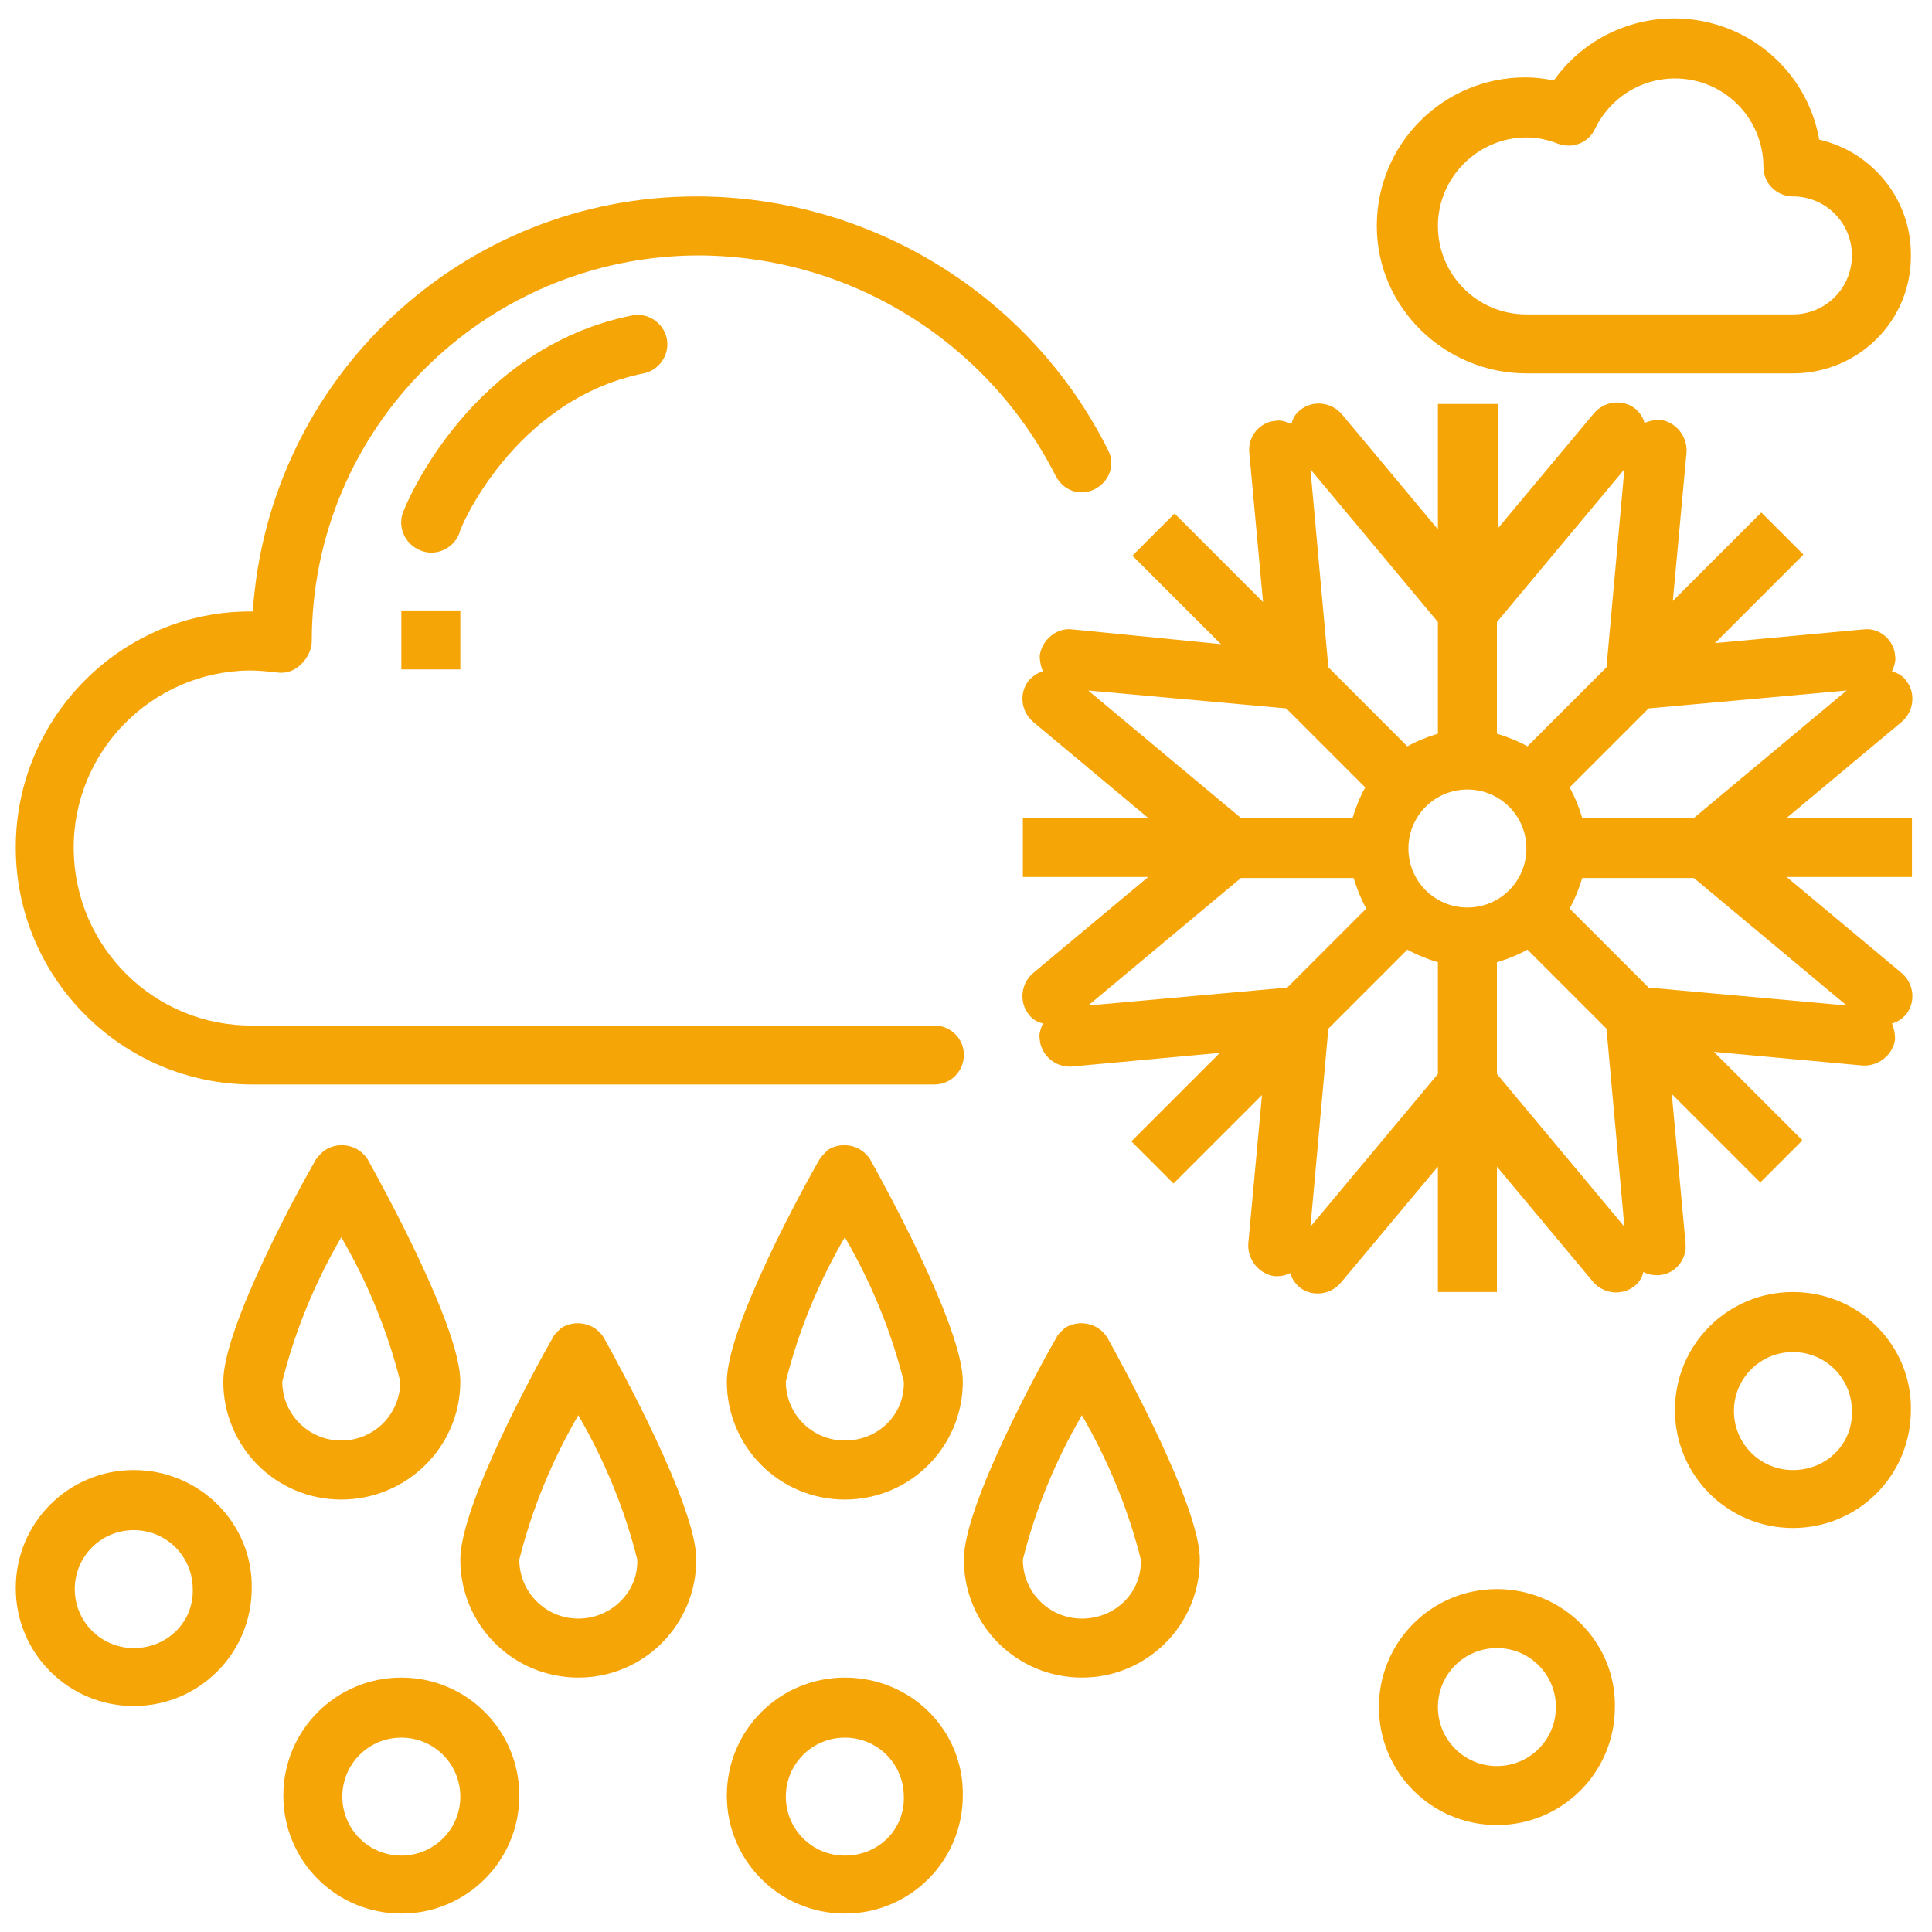 <svg version="1.0" preserveAspectRatio="xMidYMid meet" height="500" viewBox="0 0 375 375" zoomAndPan="magnify" width="500" xmlns:xlink="http://www.w3.org/1999/xlink" xmlns="http://www.w3.org/2000/svg"><defs><clipPath id="cf92d7cb4c"><path clip-rule="nonzero" d="M 267 3.059 L 371 3.059 L 371 73 L 267 73 Z M 267 3.059"></path></clipPath><clipPath id="cd381450fa"><path clip-rule="nonzero" d="M 3.059 38 L 216 38 L 216 211 L 3.059 211 Z M 3.059 38"></path></clipPath><clipPath id="4a931fe8af"><path clip-rule="nonzero" d="M 3.059 285 L 49 285 L 49 332 L 3.059 332 Z M 3.059 285"></path></clipPath></defs><g clip-path="url(#cf92d7cb4c)"><path fill-rule="nonzero" fill-opacity="1" d="M 296.273 72.477 L 348.008 72.477 C 360.684 72.477 371.113 62.254 370.906 49.371 C 370.906 38.738 363.547 29.539 353.117 27.086 C 350.664 13.387 338.805 3.57 324.902 3.57 C 315.699 3.57 306.906 8.07 301.59 15.633 C 299.75 15.227 297.91 15.02 296.07 15.02 C 280.121 15.02 267.238 27.902 267.238 43.852 C 267.238 59.801 280.531 72.477 296.273 72.477 Z M 296.273 26.676 C 298.32 26.676 300.363 27.086 302.41 27.902 C 305.273 28.926 308.34 27.699 309.566 25.039 C 312.43 19.109 318.359 15.227 325.105 15.227 C 334.715 15.227 342.281 22.996 342.281 32.402 C 342.281 35.672 344.941 38.125 348.008 38.125 C 354.348 38.125 359.457 43.238 359.457 49.578 C 359.457 55.914 354.348 61.027 348.008 61.027 L 296.273 61.027 C 286.664 61.027 279.098 53.258 279.098 43.852 C 279.098 34.445 286.871 26.676 296.273 26.676 Z M 296.273 26.676" fill="#f6a507"></path></g><g clip-path="url(#cd381450fa)"><path fill-rule="nonzero" fill-opacity="1" d="M 49.066 210.5 L 181.359 210.5 C 184.633 210.5 187.086 207.84 187.086 204.773 C 187.086 201.5 184.43 199.047 181.359 199.047 L 49.066 199.047 C 30.051 199.254 14.512 183.918 14.305 164.902 C 14.102 145.883 29.438 130.344 48.453 130.141 C 50.293 130.141 52.133 130.344 53.973 130.551 C 55.609 130.754 57.246 130.141 58.473 128.914 C 59.699 127.688 60.516 126.051 60.516 124.414 C 60.516 83.109 94.051 49.781 135.355 49.578 C 164.797 49.578 191.586 66.141 204.875 92.312 C 206.305 95.176 209.578 96.402 212.441 94.969 C 215.305 93.539 216.531 90.27 215.098 87.406 C 199.969 57.145 168.887 38.125 135.148 38.125 C 89.758 38.125 52.133 73.297 49.066 118.691 L 48.863 118.691 C 23.711 118.484 3.059 139.137 3.059 164.492 C 3.059 189.848 23.711 210.5 49.066 210.5 Z M 49.066 210.5" fill="#f6a507"></path></g><path fill-rule="nonzero" fill-opacity="1" d="M 124.926 72.477 C 127.992 71.863 130.039 68.797 129.426 65.73 C 128.812 62.664 125.742 60.617 122.676 61.23 C 91.188 67.57 78.715 98.039 78.305 99.266 C 77.078 102.129 78.512 105.602 81.578 106.828 C 84.441 108.059 87.918 106.625 89.145 103.559 C 88.938 103.148 99.57 77.59 124.926 72.477 Z M 124.926 72.477" fill="#f6a507"></path><path fill-rule="nonzero" fill-opacity="1" d="M 77.898 118.484 L 89.348 118.484 L 89.348 129.934 L 77.898 129.934 Z M 77.898 118.484" fill="#f6a507"></path><g clip-path="url(#4a931fe8af)"><path fill-rule="nonzero" fill-opacity="1" d="M 25.961 285.336 C 13.281 285.336 3.059 295.559 3.059 308.238 C 3.059 320.914 13.281 331.137 25.961 331.137 C 38.637 331.137 48.863 320.914 48.863 308.238 C 49.066 295.766 38.844 285.336 25.961 285.336 Z M 25.961 319.891 C 19.621 319.891 14.512 314.781 14.512 308.441 C 14.512 302.102 19.621 296.992 25.961 296.992 C 32.301 296.992 37.41 302.102 37.41 308.441 C 37.617 314.781 32.504 319.891 25.961 319.891 Z M 25.961 319.891" fill="#f6a507"></path></g><path fill-rule="nonzero" fill-opacity="1" d="M 290.551 308.441 C 277.871 308.441 267.648 318.664 267.648 331.344 C 267.648 344.02 277.871 354.242 290.551 354.242 C 303.227 354.242 313.449 344.02 313.449 331.344 C 313.656 318.664 303.227 308.441 290.551 308.441 Z M 290.551 342.793 C 284.211 342.793 279.098 337.68 279.098 331.344 C 279.098 325.004 284.211 319.891 290.551 319.891 C 296.887 319.891 302 325.004 302 331.344 C 302 337.68 296.887 342.793 290.551 342.793 Z M 290.551 342.793" fill="#f6a507"></path><path fill-rule="nonzero" fill-opacity="1" d="M 348.008 250.781 C 335.328 250.781 325.105 261.004 325.105 273.68 C 325.105 286.359 335.328 296.582 348.008 296.582 C 360.684 296.582 370.906 286.359 370.906 273.68 C 371.113 261.207 360.891 250.781 348.008 250.781 Z M 348.008 285.336 C 341.668 285.336 336.555 280.223 336.555 273.887 C 336.555 267.547 341.668 262.434 348.008 262.434 C 354.348 262.434 359.457 267.547 359.457 273.887 C 359.66 280.223 354.551 285.336 348.008 285.336 Z M 348.008 285.336" fill="#f6a507"></path><path fill-rule="nonzero" fill-opacity="1" d="M 163.98 325.617 C 151.305 325.617 141.078 335.84 141.078 348.52 C 141.078 361.195 151.305 371.418 163.98 371.418 C 176.656 371.418 186.883 361.195 186.883 348.52 C 187.086 335.84 176.863 325.617 163.98 325.617 Z M 163.98 360.172 C 157.641 360.172 152.531 355.062 152.531 348.723 C 152.531 342.383 157.641 337.273 163.98 337.273 C 170.32 337.273 175.43 342.383 175.43 348.723 C 175.637 355.062 170.523 360.172 163.98 360.172 Z M 163.98 360.172" fill="#f6a507"></path><path fill-rule="nonzero" fill-opacity="1" d="M 77.898 325.617 C 65.219 325.617 54.996 335.84 54.996 348.52 C 54.996 361.195 65.219 371.418 77.898 371.418 C 90.574 371.418 100.797 361.195 100.797 348.52 C 100.797 335.84 90.574 325.617 77.898 325.617 Z M 77.898 360.172 C 71.559 360.172 66.445 355.062 66.445 348.723 C 66.445 342.383 71.559 337.273 77.898 337.273 C 84.234 337.273 89.348 342.383 89.348 348.723 C 89.348 355.062 84.234 360.172 77.898 360.172 Z M 77.898 360.172" fill="#f6a507"></path><path fill-rule="nonzero" fill-opacity="1" d="M 369.066 140.16 C 371.523 138.113 371.93 134.434 369.887 131.98 C 369.273 131.164 368.25 130.551 367.227 130.344 C 367.637 129.32 368.047 128.301 367.84 127.277 C 367.637 124.211 364.773 121.758 361.707 122.164 L 332.875 124.824 L 350.051 107.648 L 341.871 99.469 L 324.695 116.645 L 327.355 87.812 C 327.559 84.746 325.309 81.883 322.242 81.477 C 321.223 81.477 320.199 81.68 319.176 82.09 C 318.973 81.066 318.359 80.25 317.539 79.43 C 315.086 77.387 311.406 77.793 309.363 80.25 L 290.754 102.535 L 290.754 78.406 L 279.098 78.406 L 279.098 102.742 L 260.492 80.453 C 258.449 78 254.766 77.59 252.312 79.637 C 251.496 80.25 250.883 81.27 250.676 82.293 C 249.656 81.883 248.633 81.477 247.609 81.68 C 244.543 81.883 242.09 84.746 242.5 88.02 L 245.156 116.848 L 227.98 99.672 L 219.801 107.852 L 236.977 125.027 L 208.148 122.164 C 205.078 121.758 202.219 124.211 201.809 127.277 C 201.809 128.301 202.012 129.32 202.422 130.344 C 201.398 130.551 200.582 131.164 199.762 131.98 C 197.719 134.434 198.129 138.113 200.582 140.16 L 222.867 158.766 L 198.535 158.766 L 198.535 170.219 L 222.867 170.219 L 200.582 188.824 C 198.129 190.867 197.719 194.551 199.762 197.004 C 200.375 197.82 201.398 198.434 202.422 198.641 C 202.012 199.66 201.605 200.684 201.809 201.707 C 202.012 204.773 204.875 207.227 207.941 207.023 L 236.773 204.363 L 219.598 221.539 L 227.777 229.719 L 244.953 212.543 L 242.293 241.375 C 242.09 244.441 244.34 247.305 247.406 247.711 C 247.609 247.711 247.816 247.711 248.02 247.711 C 248.836 247.711 249.656 247.508 250.473 247.098 C 250.676 248.121 251.289 248.938 252.109 249.758 C 254.562 251.801 258.242 251.395 260.289 248.938 L 279.098 226.445 L 279.098 250.781 L 290.551 250.781 L 290.551 226.445 L 309.156 248.734 C 311.203 251.188 314.883 251.598 317.336 249.555 C 318.152 248.938 318.766 247.918 318.973 246.895 C 319.789 247.305 320.609 247.508 321.426 247.508 C 321.629 247.508 321.836 247.508 322.039 247.508 C 325.105 247.305 327.559 244.441 327.152 241.168 L 324.492 212.34 L 341.668 229.516 L 349.848 221.336 L 332.672 204.16 L 361.504 206.816 C 364.57 207.023 367.434 204.773 367.84 201.707 C 367.84 200.684 367.637 199.66 367.227 198.641 C 368.25 198.434 369.066 197.82 369.887 197.004 C 371.93 194.551 371.523 190.867 369.066 188.824 L 346.781 170.219 L 371.113 170.219 L 371.113 158.766 L 346.781 158.766 Z M 358.434 134.023 L 328.785 158.766 L 307.113 158.766 C 306.5 156.723 305.68 154.676 304.66 152.836 L 319.992 137.5 Z M 284.824 176.148 C 278.484 176.148 273.375 171.035 273.375 164.695 C 273.375 158.359 278.484 153.246 284.824 153.246 C 291.164 153.246 296.273 158.359 296.273 164.695 C 296.273 171.035 291.164 176.148 284.824 176.148 Z M 315.293 91.086 L 311.816 129.527 L 296.48 144.863 C 294.641 143.84 292.594 143.023 290.551 142.41 L 290.551 120.734 Z M 254.359 91.086 L 279.098 120.734 L 279.098 142.41 C 277.055 143.023 275.012 143.84 273.168 144.863 L 257.836 129.527 Z M 211.215 134.023 L 249.656 137.5 L 264.992 152.836 C 263.969 154.676 263.148 156.723 262.535 158.766 L 240.863 158.766 Z M 211.215 195.164 L 240.863 170.422 L 262.742 170.422 C 263.355 172.465 264.172 174.512 265.195 176.352 L 249.859 191.688 Z M 254.359 238.102 L 257.836 199.66 L 273.168 184.324 C 275.012 185.348 277.055 186.164 279.098 186.777 L 279.098 208.453 Z M 315.293 238.102 L 290.551 208.453 L 290.551 186.781 C 292.594 186.164 294.641 185.348 296.48 184.324 L 311.816 199.66 Z M 358.434 195.164 L 319.992 191.688 L 304.66 176.352 C 305.68 174.512 306.5 172.465 307.113 170.422 L 328.785 170.422 Z M 358.434 195.164" fill="#f6a507"></path><path fill-rule="nonzero" fill-opacity="1" d="M 89.348 268.16 C 89.348 257.73 74.422 230.535 71.355 225.016 C 69.512 222.152 65.832 221.539 63.176 223.176 C 62.562 223.586 61.949 224.199 61.336 225.016 C 58.266 230.332 43.34 257.527 43.34 268.16 C 43.34 280.836 53.566 291.062 66.242 291.062 C 78.918 291.062 89.348 280.836 89.348 268.16 Z M 54.793 268.16 C 57.246 258.344 61.129 248.938 66.242 240.148 C 71.355 248.938 75.238 258.344 77.691 268.16 C 77.691 274.5 72.582 279.609 66.242 279.609 C 59.902 279.609 54.793 274.5 54.793 268.16 Z M 54.793 268.16" fill="#f6a507"></path><path fill-rule="nonzero" fill-opacity="1" d="M 107.34 259.57 C 104.273 264.887 89.348 292.082 89.348 302.715 C 89.348 315.395 99.57 325.617 112.25 325.617 C 124.926 325.617 135.148 315.395 135.148 302.715 C 135.148 292.289 120.223 265.094 117.156 259.57 C 115.316 256.711 111.637 256.098 108.977 257.73 C 108.363 258.344 107.75 258.754 107.34 259.57 Z M 112.25 314.168 C 105.91 314.168 100.797 309.055 100.797 302.715 C 103.25 292.902 107.137 283.496 112.25 274.703 C 117.359 283.496 121.246 292.902 123.699 302.715 C 123.902 309.055 118.586 314.168 112.25 314.168 Z M 112.25 314.168" fill="#f6a507"></path><path fill-rule="nonzero" fill-opacity="1" d="M 159.074 225.016 C 156.008 230.332 141.078 257.527 141.078 268.16 C 141.078 280.836 151.305 291.062 163.98 291.062 C 176.656 291.062 186.883 280.836 186.883 268.16 C 186.883 257.73 171.953 230.535 168.887 225.016 C 167.047 222.152 163.367 221.539 160.707 223.176 C 160.094 223.789 159.48 224.402 159.074 225.016 Z M 163.98 279.609 C 157.641 279.609 152.531 274.5 152.531 268.16 C 154.984 258.344 158.867 248.938 163.98 240.148 C 169.094 248.938 172.977 258.344 175.43 268.16 C 175.637 274.5 170.523 279.609 163.98 279.609 Z M 163.98 279.609" fill="#f6a507"></path><path fill-rule="nonzero" fill-opacity="1" d="M 205.078 259.57 C 202.012 264.887 187.086 292.082 187.086 302.715 C 187.086 315.395 197.309 325.617 209.988 325.617 C 222.664 325.617 232.887 315.395 232.887 302.715 C 232.887 292.289 217.961 265.094 214.895 259.57 C 213.055 256.711 209.375 256.098 206.715 257.73 C 206.102 258.344 205.488 258.754 205.078 259.57 Z M 209.988 314.168 C 203.648 314.168 198.535 309.055 198.535 302.715 C 200.992 292.902 204.875 283.496 209.988 274.703 C 215.098 283.496 218.984 292.902 221.438 302.715 C 221.641 309.055 216.531 314.168 209.988 314.168 Z M 209.988 314.168" fill="#f6a507"></path></svg>